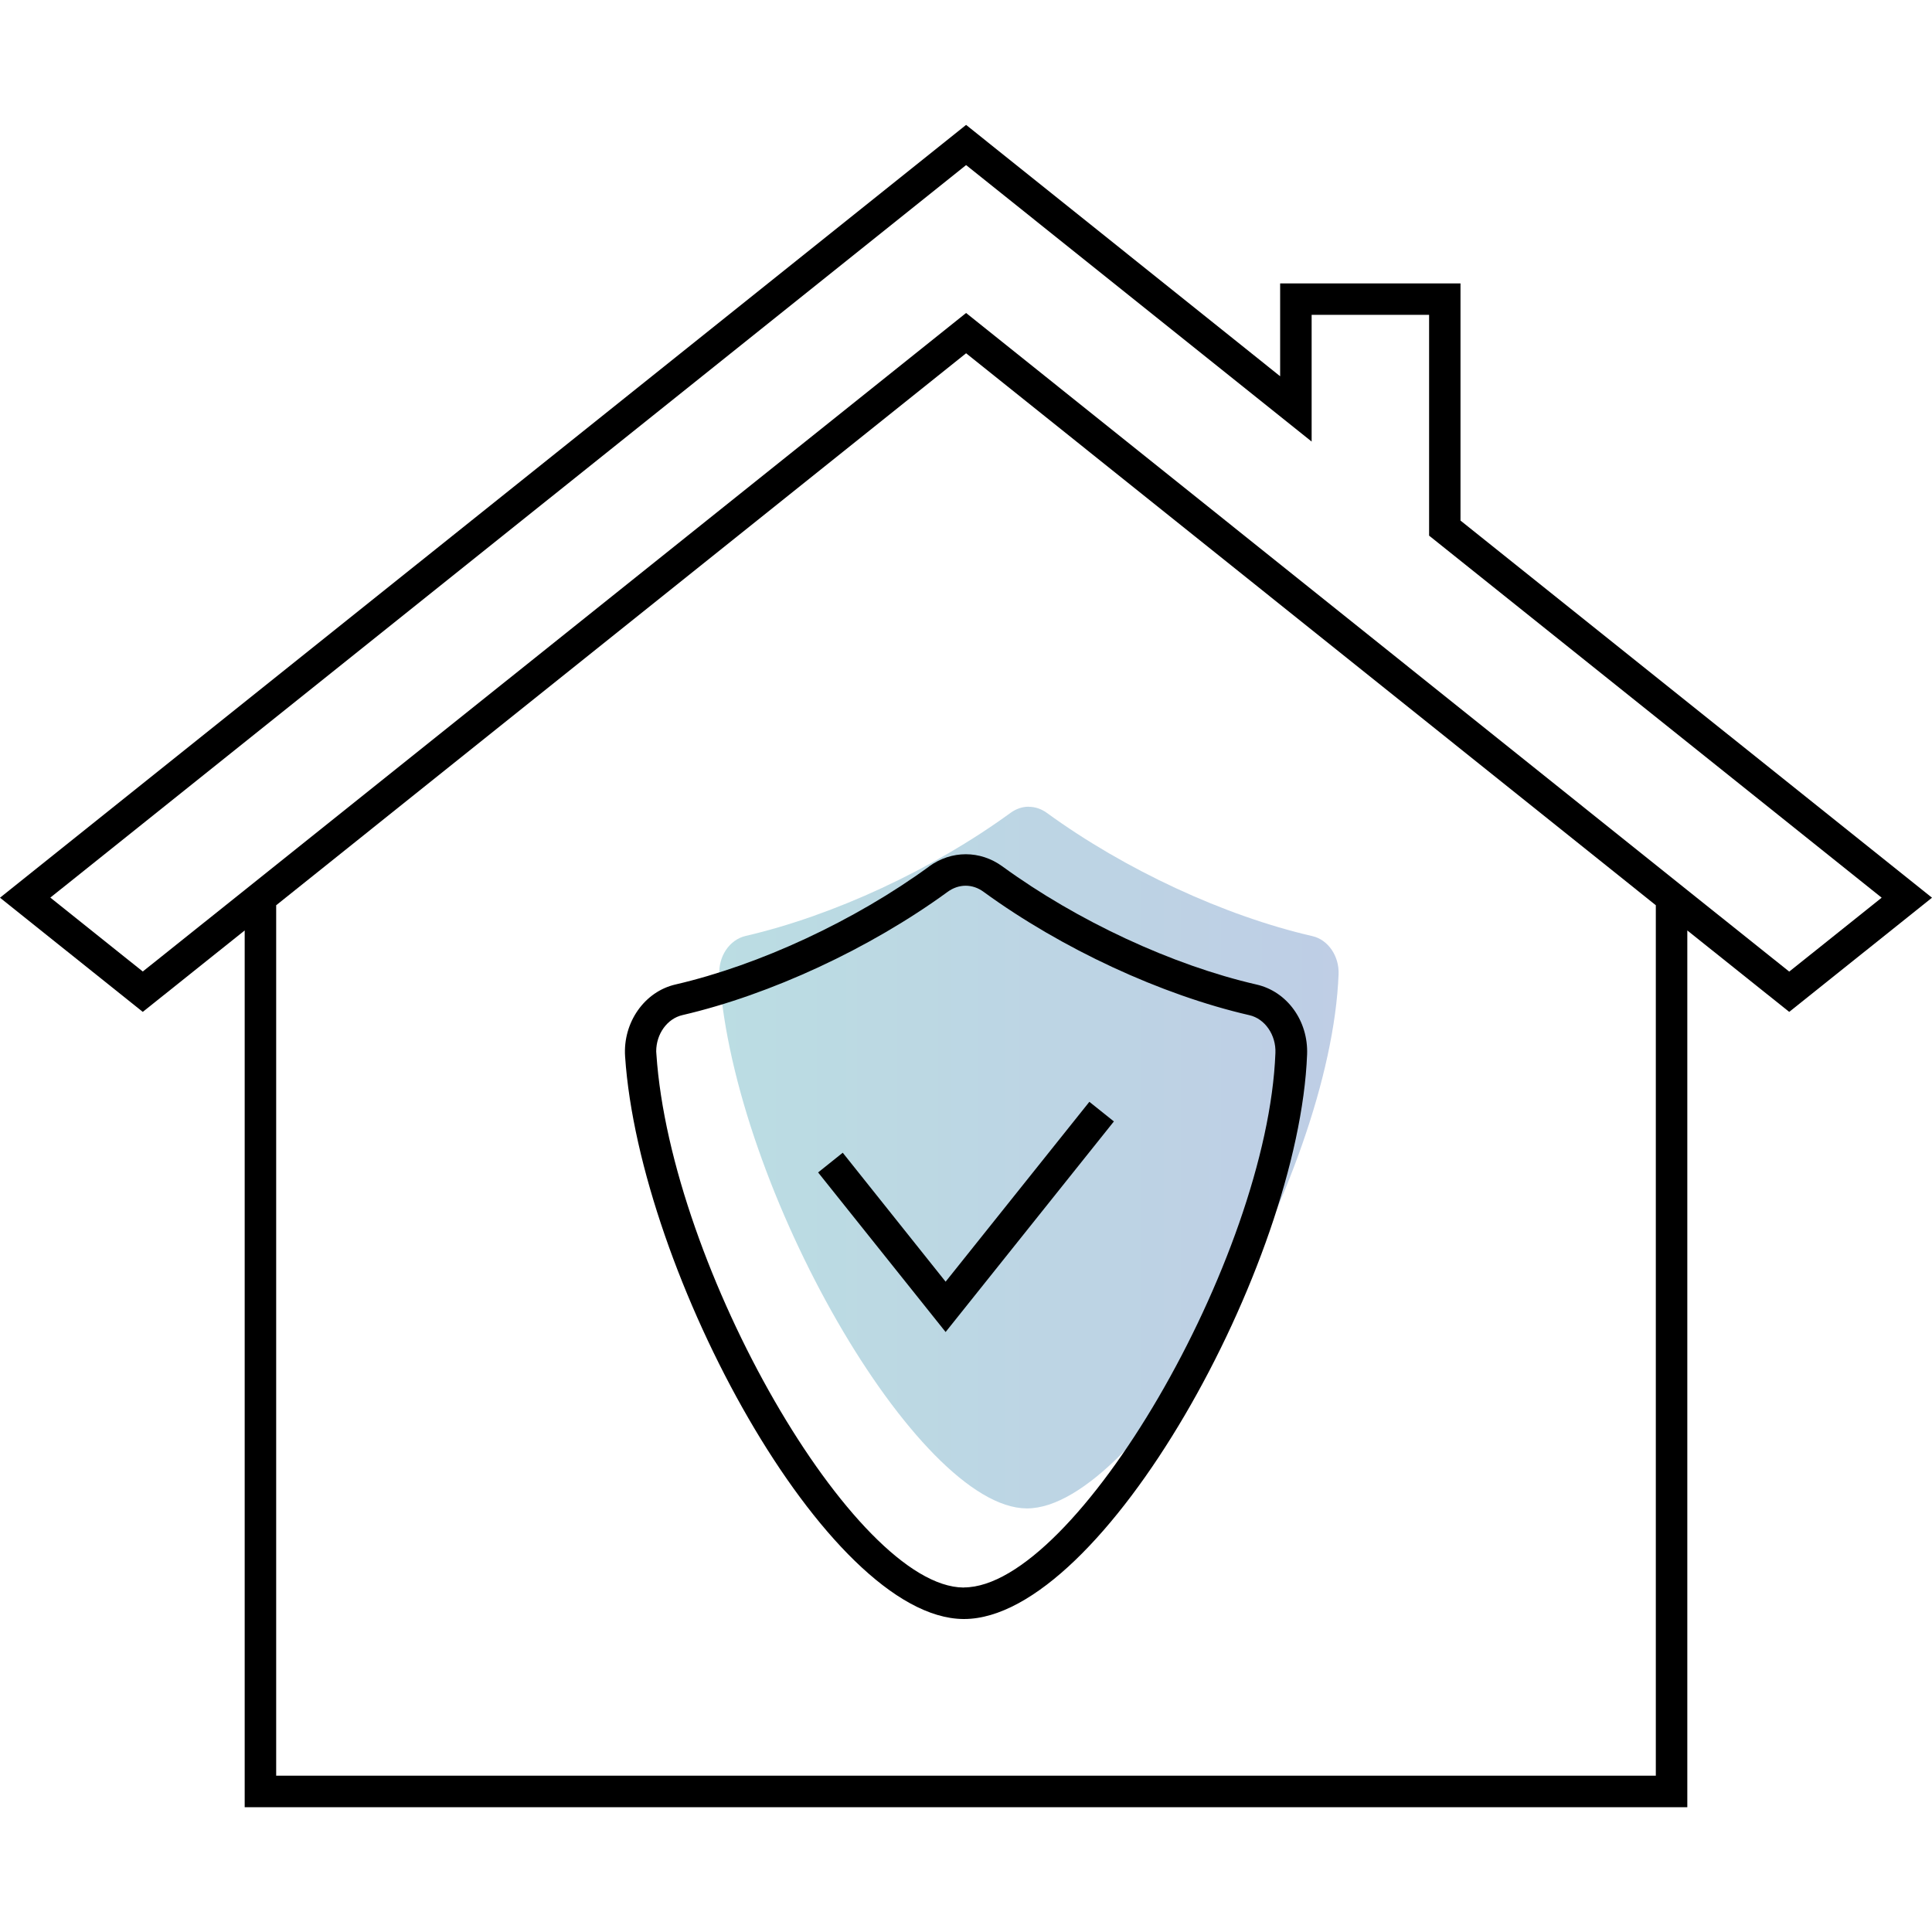 <?xml version="1.0" encoding="UTF-8"?><svg id="_レイヤー_1" xmlns="http://www.w3.org/2000/svg" xmlns:xlink="http://www.w3.org/1999/xlink" viewBox="0 0 200 200"><defs><style>.cls-1{fill:url(#_名称未設定グラデーション_3);isolation:isolate;opacity:.3;}</style><linearGradient id="_名称未設定グラデーション_3" x1="74.46" y1="119.82" x2="138.57" y2="119.82" gradientUnits="userSpaceOnUse"><stop offset="0" stop-color="#1d8fa2"/><stop offset="1" stop-color="#2a5caa"/></linearGradient></defs><path class="cls-1" d="m106.49,83.51c-.65,0-1.29.21-1.87.63-8.08,5.88-18.33,10.64-27.44,12.75h0c-1.67.39-2.84,2.13-2.71,4.06,1.48,22.1,20.5,55.12,31.8,55.2h.04c11.56,0,31.44-34.06,32.26-55.31.07-1.87-1.09-3.56-2.7-3.93-9.12-2.1-19.4-6.87-27.5-12.76-.58-.42-1.22-.63-1.87-.63Z"/><path d="m151.19,53.89v-24.55h-18.67v9.61l-32.51-26.02L0,92.93l14.78,11.82,10.55-8.43v90.76h149.34v-90.76l10.55,8.43,14.78-11.82-48.81-39.04Zm20.22,129.93H28.59v-90.11l71.42-57.14,71.4,57.14v90.11ZM100.01,32.4L25.33,92.14l-10.55,8.43-9.57-7.65L100.01,17.09l35.77,28.62v-13.12h12.16v22.86l46.85,37.48-9.57,7.65-10.55-8.43-74.66-59.75Z"/><path d="m96.18,89.7c-3.87,2.82-8.25,5.36-12.76,7.46-4.51,2.1-9.13,3.74-13.48,4.75-3.22.73-5.47,3.94-5.23,7.46,1.5,22.37,20.89,58.12,35.02,58.23h.07c14.38-.02,34.68-36.71,35.51-58.45.13-3.47-2.07-6.51-5.23-7.23-8.71-2-18.56-6.58-26.31-12.23-2.31-1.68-5.27-1.68-7.59,0Zm3.61,74.64h-.05c-11.28-.08-30.31-33.1-31.79-55.21,0-.1-.02-.2-.02-.29,0-1.81,1.14-3.4,2.73-3.76,9.1-2.12,19.36-6.87,27.43-12.75.57-.42,1.22-.64,1.87-.64s1.29.21,1.87.64c8.09,5.89,18.38,10.66,27.5,12.76,1.61.36,2.78,2.05,2.7,3.92-.81,21.25-20.69,55.32-32.25,55.32Z"/><polygon points="97.89 132.68 87.24 119.33 84.69 121.37 97.89 137.89 115.31 116.09 112.77 114.06 97.89 132.68"/></svg>